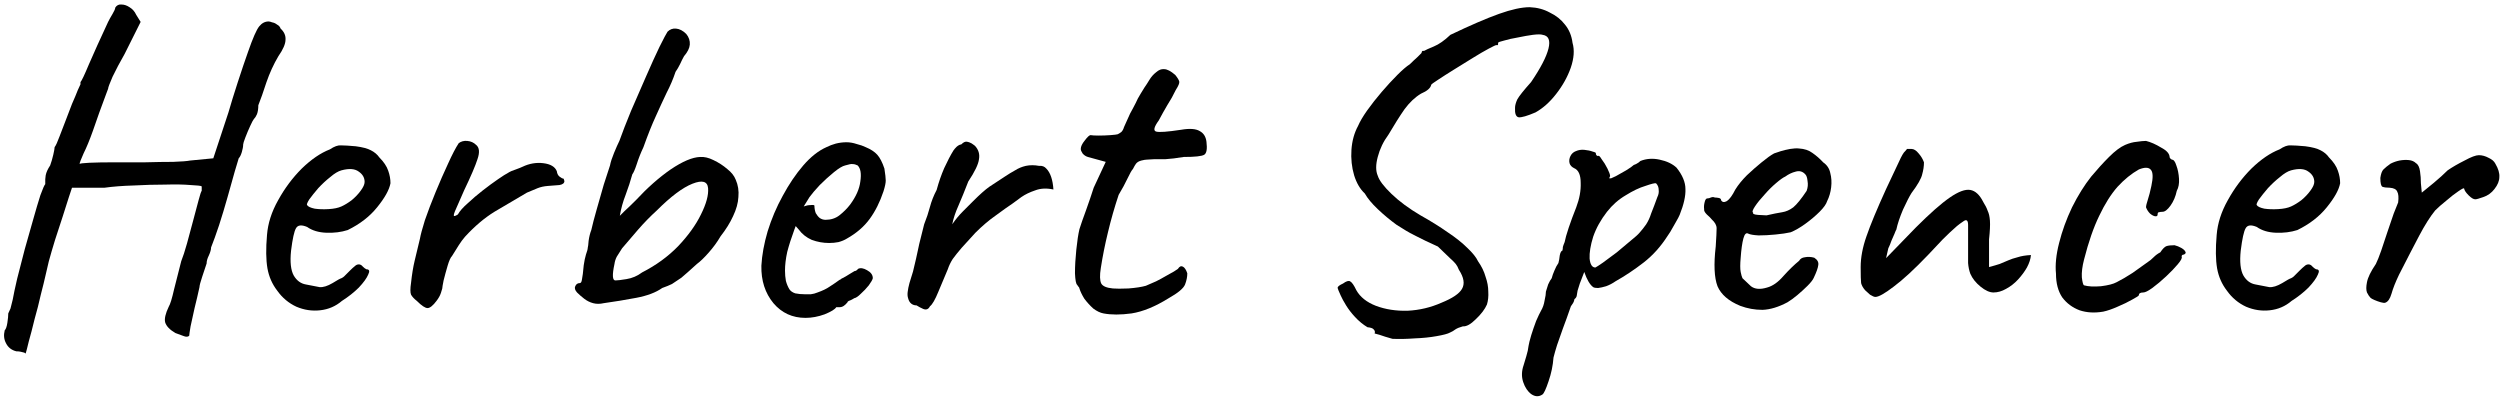 <?xml version="1.0" encoding="UTF-8"?> <svg xmlns="http://www.w3.org/2000/svg" width="387" height="62" viewBox="0 0 387 62" fill="none"> <path d="M3.97 54.727C3.97 54.727 3.901 54.681 3.763 54.589C3.625 54.543 3.441 54.497 3.211 54.451C3.027 54.405 2.797 54.382 2.521 54.382C1.785 54.198 1.256 53.784 0.934 53.14C0.612 52.542 0.543 51.875 0.727 51.139C0.911 50.955 1.049 50.564 1.141 49.966C1.233 49.368 1.279 48.885 1.279 48.517C1.463 48.149 1.578 47.896 1.624 47.758C1.67 47.574 1.785 47.114 1.969 46.378C2.107 45.596 2.337 44.515 2.659 43.135C3.027 41.709 3.418 40.191 3.832 38.581C4.292 36.971 4.729 35.43 5.143 33.958C5.557 32.486 5.925 31.244 6.247 30.232C6.615 29.22 6.868 28.645 7.006 28.507C7.006 28.507 7.006 28.438 7.006 28.3C7.006 28.116 7.006 27.932 7.006 27.748C7.006 27.748 7.029 27.541 7.075 27.127C7.167 26.667 7.397 26.161 7.765 25.609C7.949 25.103 8.11 24.551 8.248 23.953C8.386 23.355 8.455 22.964 8.455 22.78C8.639 22.55 8.892 21.998 9.214 21.124C9.582 20.204 9.927 19.307 10.249 18.433C10.525 17.697 10.824 16.915 11.146 16.087C11.514 15.259 11.813 14.546 12.043 13.948C12.319 13.35 12.457 13.051 12.457 13.051C12.457 12.867 12.457 12.775 12.457 12.775C12.457 12.729 12.457 12.706 12.457 12.706C12.641 12.522 13.078 11.602 13.768 9.946C14.504 8.244 15.493 6.059 16.735 3.391C16.919 3.023 17.149 2.609 17.425 2.149C17.701 1.689 17.839 1.367 17.839 1.183C18.069 0.815 18.391 0.654 18.805 0.7C19.219 0.7 19.633 0.838 20.047 1.114C20.507 1.39 20.852 1.781 21.082 2.287L21.772 3.391L19.288 8.359C18.552 9.647 17.931 10.82 17.425 11.878C16.965 12.936 16.735 13.557 16.735 13.741C16.735 13.741 16.597 14.109 16.321 14.845C16.045 15.581 15.723 16.455 15.355 17.467C14.987 18.479 14.665 19.399 14.389 20.227C13.883 21.653 13.4 22.826 12.94 23.746C12.526 24.666 12.319 25.218 12.319 25.402C12.319 25.31 12.825 25.241 13.837 25.195C14.849 25.149 16.137 25.126 17.701 25.126C19.265 25.126 20.852 25.126 22.462 25.126C24.118 25.08 25.567 25.057 26.809 25.057C28.097 25.011 28.971 24.942 29.431 24.85L33.019 24.505L35.365 17.398C35.733 16.11 36.216 14.546 36.814 12.706C37.412 10.866 37.941 9.302 38.401 8.014C39.137 5.898 39.712 4.587 40.126 4.081C40.54 3.575 41.023 3.322 41.575 3.322C41.713 3.322 41.897 3.368 42.127 3.46C42.403 3.506 42.656 3.621 42.886 3.805C43.162 3.943 43.346 4.15 43.438 4.426C43.99 4.932 44.243 5.507 44.197 6.151C44.197 6.795 43.829 7.646 43.093 8.704C42.357 9.946 41.736 11.303 41.23 12.775C40.77 14.201 40.356 15.374 39.988 16.294C39.988 16.846 39.919 17.306 39.781 17.674C39.643 17.996 39.482 18.249 39.298 18.433C39.206 18.525 39.022 18.87 38.746 19.468C38.47 20.066 38.217 20.664 37.987 21.262C37.757 21.86 37.642 22.228 37.642 22.366C37.642 22.688 37.573 23.079 37.435 23.539C37.297 23.999 37.136 24.321 36.952 24.505C36.86 24.781 36.653 25.471 36.331 26.575C36.009 27.679 35.641 28.99 35.227 30.508C34.813 31.98 34.376 33.429 33.916 34.855C33.456 36.235 33.042 37.385 32.674 38.305C32.674 38.627 32.559 39.041 32.329 39.547C32.099 40.007 31.984 40.421 31.984 40.789C31.8 41.341 31.57 42.031 31.294 42.859C31.018 43.687 30.88 44.216 30.88 44.446C30.65 45.504 30.397 46.585 30.121 47.689C29.891 48.793 29.684 49.736 29.5 50.518C29.362 51.346 29.293 51.829 29.293 51.967C29.109 52.151 28.833 52.174 28.465 52.036C28.097 51.898 27.66 51.737 27.154 51.553C26.28 51.047 25.751 50.495 25.567 49.897C25.429 49.345 25.613 48.54 26.119 47.482C26.349 47.114 26.625 46.217 26.947 44.791C27.315 43.319 27.683 41.87 28.051 40.444C28.327 39.754 28.626 38.834 28.948 37.684C29.27 36.488 29.592 35.292 29.914 34.096C30.236 32.854 30.512 31.819 30.742 30.991C30.972 30.117 31.133 29.634 31.225 29.542C31.225 29.358 31.225 29.197 31.225 29.059C31.225 28.921 31.225 28.852 31.225 28.852C31.133 28.76 30.558 28.691 29.5 28.645C28.442 28.553 27.131 28.53 25.567 28.576C24.003 28.576 22.37 28.622 20.668 28.714C19.012 28.76 17.517 28.875 16.183 29.059C15.677 29.059 15.102 29.059 14.458 29.059C13.814 29.059 13.308 29.059 12.94 29.059C12.434 29.059 11.997 29.059 11.629 29.059C11.307 29.059 11.146 29.059 11.146 29.059C11.1 29.197 10.939 29.68 10.663 30.508C10.387 31.336 10.065 32.348 9.697 33.544C9.329 34.694 8.938 35.89 8.524 37.132C8.156 38.328 7.834 39.432 7.558 40.444C7.328 41.41 7.167 42.1 7.075 42.514C6.891 43.342 6.638 44.377 6.316 45.619C6.04 46.861 5.718 48.126 5.35 49.414C5.028 50.748 4.729 51.898 4.453 52.864C4.223 53.83 4.062 54.451 3.97 54.727Z" fill="black"></path> <path d="M52.924 46.585C51.958 47.413 50.831 47.896 49.543 48.034C48.301 48.172 47.082 47.988 45.886 47.482C44.69 46.93 43.701 46.102 42.919 44.998C42.137 43.986 41.631 42.836 41.401 41.548C41.171 40.214 41.148 38.489 41.332 36.373C41.47 34.579 42.045 32.785 43.057 30.991C44.069 29.151 45.288 27.518 46.714 26.092C48.186 24.666 49.635 23.677 51.061 23.125C51.751 22.665 52.326 22.458 52.786 22.504C53.292 22.504 54.051 22.55 55.063 22.642C56.121 22.78 56.903 22.987 57.409 23.263C57.961 23.539 58.398 23.907 58.72 24.367C59.41 25.057 59.87 25.747 60.1 26.437C60.33 27.081 60.445 27.725 60.445 28.369C60.261 29.381 59.571 30.623 58.375 32.095C57.225 33.521 55.707 34.694 53.821 35.614C52.809 35.936 51.705 36.074 50.509 36.028C49.313 35.982 48.324 35.683 47.542 35.131C46.668 34.763 46.093 34.832 45.817 35.338C45.541 35.798 45.288 36.948 45.058 38.788C44.874 40.536 45.012 41.824 45.472 42.652C45.932 43.434 46.553 43.894 47.335 44.032C48.255 44.216 48.968 44.354 49.474 44.446C50.026 44.492 50.693 44.285 51.475 43.825C52.211 43.365 52.671 43.112 52.855 43.066C53.039 42.974 53.177 42.882 53.269 42.79C53.407 42.652 53.706 42.353 54.166 41.893C54.488 41.571 54.741 41.341 54.925 41.203C55.109 41.019 55.316 40.927 55.546 40.927C55.776 40.927 55.983 41.042 56.167 41.272C56.351 41.456 56.535 41.594 56.719 41.686C57.179 41.686 57.271 41.962 56.995 42.514C56.765 43.066 56.282 43.733 55.546 44.515C54.81 45.251 53.936 45.941 52.924 46.585ZM52.855 31.957C53.361 31.727 53.89 31.405 54.442 30.991C54.994 30.531 55.454 30.048 55.822 29.542C56.236 28.99 56.443 28.53 56.443 28.162C56.443 27.518 56.144 26.989 55.546 26.575C54.948 26.115 54.051 26.046 52.855 26.368C52.349 26.506 51.774 26.851 51.13 27.403C50.486 27.909 49.865 28.484 49.267 29.128C48.715 29.772 48.255 30.347 47.887 30.853C47.565 31.359 47.45 31.658 47.542 31.75C47.68 31.98 48.071 32.164 48.715 32.302C49.359 32.394 50.072 32.417 50.854 32.371C51.682 32.325 52.349 32.187 52.855 31.957Z" fill="black"></path> <path d="M64.53 46.585C64.116 46.263 63.817 45.941 63.633 45.619C63.495 45.297 63.495 44.676 63.633 43.756C63.771 42.468 63.955 41.341 64.185 40.375C64.415 39.363 64.691 38.213 65.013 36.925C65.105 36.373 65.358 35.43 65.772 34.096C66.232 32.762 66.784 31.313 67.428 29.749C68.072 28.185 68.716 26.713 69.36 25.333C70.004 23.907 70.556 22.849 71.016 22.159C71.384 21.883 71.821 21.768 72.327 21.814C72.879 21.86 73.339 22.067 73.707 22.435C74.213 22.849 74.282 23.585 73.914 24.643C73.592 25.655 72.902 27.265 71.844 29.473C71.292 30.715 70.878 31.658 70.602 32.302C70.326 32.9 70.211 33.268 70.257 33.406C70.303 33.498 70.51 33.429 70.878 33.199C71.154 32.693 71.66 32.118 72.396 31.474C73.132 30.784 73.914 30.117 74.742 29.473C75.57 28.829 76.352 28.254 77.088 27.748C77.824 27.242 78.33 26.92 78.606 26.782C78.974 26.552 79.388 26.368 79.848 26.23C80.354 26.046 80.699 25.908 80.883 25.816C81.941 25.31 83.022 25.126 84.126 25.264C85.23 25.402 85.92 25.816 86.196 26.506C86.242 26.874 86.38 27.15 86.61 27.334C86.886 27.518 87.024 27.61 87.024 27.61C87.208 27.61 87.3 27.679 87.3 27.817C87.346 27.955 87.369 28.024 87.369 28.024C87.369 28.346 87.116 28.553 86.61 28.645C86.15 28.691 85.552 28.737 84.816 28.783C84.218 28.829 83.689 28.944 83.229 29.128C82.769 29.312 82.217 29.542 81.573 29.818C79.825 30.83 78.146 31.819 76.536 32.785C74.972 33.751 73.454 35.039 71.982 36.649C71.66 37.017 71.338 37.454 71.016 37.96C70.694 38.466 70.349 39.018 69.981 39.616C69.751 39.846 69.521 40.352 69.291 41.134C69.061 41.916 68.854 42.675 68.67 43.411C68.532 44.101 68.463 44.515 68.463 44.653C68.463 44.653 68.394 44.883 68.256 45.343C68.118 45.757 67.888 46.171 67.566 46.585C67.014 47.321 66.554 47.689 66.186 47.689C65.818 47.689 65.266 47.321 64.53 46.585Z" fill="black"></path> <path d="M93.465 46.93C92.867 47.068 92.315 47.068 91.809 46.93C91.303 46.792 90.843 46.562 90.429 46.24C90.015 45.918 89.647 45.596 89.325 45.274C89.003 44.906 88.911 44.584 89.049 44.308C89.187 43.986 89.417 43.825 89.739 43.825C89.923 43.825 90.038 43.641 90.084 43.273C90.176 42.859 90.268 42.123 90.36 41.065C90.452 40.421 90.567 39.869 90.705 39.409C90.889 38.903 90.981 38.558 90.981 38.374C91.027 38.236 91.073 37.868 91.119 37.27C91.211 36.626 91.349 36.074 91.533 35.614C91.717 34.786 91.993 33.728 92.361 32.44C92.729 31.106 93.097 29.818 93.465 28.576C93.879 27.288 94.201 26.299 94.431 25.609C94.523 25.103 94.73 24.459 95.052 23.677C95.374 22.895 95.65 22.274 95.88 21.814C96.34 20.526 96.938 18.985 97.674 17.191C98.456 15.397 99.238 13.603 100.02 11.809C100.802 10.015 101.492 8.497 102.09 7.255C102.734 5.967 103.148 5.185 103.332 4.909C103.7 4.541 104.137 4.38 104.643 4.426C105.195 4.472 105.724 4.748 106.23 5.254C106.644 5.76 106.828 6.312 106.782 6.91C106.736 7.462 106.437 8.06 105.885 8.704C105.701 9.026 105.494 9.44 105.264 9.946C105.034 10.406 104.804 10.797 104.574 11.119C104.206 12.223 103.746 13.304 103.194 14.362C102.688 15.42 102.136 16.616 101.538 17.95C100.94 19.238 100.296 20.848 99.606 22.78C99.192 23.654 98.847 24.528 98.571 25.402C98.295 26.23 98.065 26.759 97.881 26.989C97.605 28.001 97.26 29.059 96.846 30.163C96.432 31.221 96.133 32.302 95.949 33.406C95.949 33.406 96.179 33.176 96.639 32.716C97.145 32.256 97.743 31.681 98.433 30.991C100.227 29.059 102.021 27.472 103.815 26.23C105.655 24.988 107.173 24.344 108.369 24.298C109.013 24.252 109.703 24.413 110.439 24.781C111.221 25.149 111.934 25.609 112.578 26.161C113.222 26.667 113.659 27.219 113.889 27.817C114.257 28.645 114.395 29.542 114.303 30.508C114.257 31.428 113.981 32.417 113.475 33.475C113.015 34.487 112.371 35.522 111.543 36.58C111.037 37.454 110.416 38.305 109.68 39.133C108.99 39.915 108.392 40.49 107.886 40.858C107.426 41.272 106.966 41.686 106.506 42.1C106.092 42.468 105.747 42.767 105.471 42.997C104.873 43.411 104.39 43.733 104.022 43.963C103.654 44.147 103.148 44.354 102.504 44.584C101.538 45.274 100.204 45.78 98.502 46.102C96.8 46.424 95.121 46.7 93.465 46.93ZM95.259 43.411C95.581 43.411 96.156 43.342 96.984 43.204C97.858 43.066 98.663 42.721 99.399 42.169C101.561 41.065 103.424 39.708 104.988 38.098C106.552 36.442 107.725 34.809 108.507 33.199C109.335 31.543 109.703 30.186 109.611 29.128C109.519 28.07 108.714 27.84 107.196 28.438C105.678 29.036 103.838 30.416 101.676 32.578C100.664 33.498 99.698 34.487 98.778 35.545C97.904 36.557 97.076 37.523 96.294 38.443C95.972 38.949 95.696 39.386 95.466 39.754C95.282 40.122 95.167 40.49 95.121 40.858C94.753 42.56 94.799 43.411 95.259 43.411Z" fill="black"></path> <path d="M124.692 49.207C122.668 49.207 121.012 48.448 119.724 46.93C118.436 45.366 117.815 43.434 117.861 41.134C117.953 39.478 118.275 37.707 118.827 35.821C119.425 33.889 120.207 32.049 121.173 30.301C122.139 28.507 123.197 26.943 124.347 25.609C125.497 24.275 126.693 23.332 127.935 22.78C128.395 22.55 128.878 22.366 129.384 22.228C129.936 22.09 130.488 22.021 131.04 22.021C131.546 22.021 132.075 22.113 132.627 22.297C133.179 22.435 133.639 22.596 134.007 22.78C134.789 23.102 135.387 23.493 135.801 23.953C136.215 24.413 136.583 25.126 136.905 26.092C137.043 26.966 137.112 27.587 137.112 27.955C137.112 28.323 136.997 28.875 136.767 29.611C136.215 31.267 135.502 32.693 134.628 33.889C133.754 35.085 132.581 36.097 131.109 36.925C130.741 37.155 130.304 37.339 129.798 37.477C129.338 37.569 128.855 37.615 128.349 37.615C127.429 37.615 126.532 37.454 125.658 37.132C124.83 36.764 124.163 36.235 123.657 35.545L123.174 34.993L122.967 35.545C122.507 36.787 122.139 37.937 121.863 38.995C121.633 40.053 121.518 41.019 121.518 41.893C121.518 42.445 121.564 42.974 121.656 43.48C121.794 43.986 121.978 44.423 122.208 44.791C122.392 45.067 122.691 45.274 123.105 45.412C123.565 45.504 124.048 45.55 124.554 45.55C124.876 45.55 125.198 45.55 125.52 45.55C125.888 45.504 126.233 45.412 126.555 45.274C127.337 44.998 127.958 44.699 128.418 44.377C128.924 44.055 129.43 43.71 129.936 43.342L130.212 43.204H130.143C130.695 42.928 131.178 42.652 131.592 42.376C132.052 42.1 132.282 41.962 132.282 41.962C132.466 41.962 132.65 41.847 132.834 41.617C133.202 41.433 133.662 41.502 134.214 41.824C134.812 42.146 135.111 42.56 135.111 43.066C135.065 43.296 134.858 43.664 134.49 44.17C134.122 44.63 133.708 45.067 133.248 45.481C132.834 45.895 132.489 46.125 132.213 46.171C132.167 46.217 132.006 46.309 131.73 46.447C131.454 46.539 131.27 46.631 131.178 46.723H131.247C130.833 47.275 130.419 47.551 130.005 47.551H129.453C129.269 47.873 128.671 48.241 127.659 48.655C126.647 49.023 125.658 49.207 124.692 49.207ZM127.797 34.027C128.625 34.027 129.338 33.797 129.936 33.337C130.58 32.831 131.132 32.279 131.592 31.681C132.512 30.439 133.041 29.243 133.179 28.093C133.363 26.897 133.225 26.069 132.765 25.609C132.489 25.471 132.236 25.402 132.006 25.402C131.822 25.356 131.431 25.425 130.833 25.609C130.419 25.701 129.844 26.046 129.108 26.644C128.372 27.242 127.636 27.909 126.9 28.645C126.21 29.381 125.681 30.002 125.313 30.508L124.416 31.957C124.784 31.819 125.129 31.75 125.451 31.75C125.819 31.704 126.026 31.727 126.072 31.819C126.072 32.233 126.141 32.624 126.279 32.992C126.463 33.314 126.67 33.567 126.9 33.751C127.176 33.935 127.475 34.027 127.797 34.027Z" fill="black"></path> <path d="M143.957 47.413C143.727 47.873 143.382 48.011 142.922 47.827C142.508 47.643 142.163 47.459 141.887 47.275C141.565 47.275 141.289 47.183 141.059 46.999C140.829 46.815 140.668 46.539 140.576 46.171C140.484 45.895 140.461 45.573 140.507 45.205C140.553 44.791 140.645 44.331 140.783 43.825C140.967 43.273 141.151 42.675 141.335 42.031C141.703 40.513 141.956 39.409 142.094 38.719C142.232 38.029 142.37 37.431 142.508 36.925C142.646 36.419 142.83 35.683 143.06 34.717C143.428 33.797 143.727 32.9 143.957 32.026C144.187 31.152 144.532 30.278 144.992 29.404C145.314 28.208 145.705 27.081 146.165 26.023C146.671 24.919 147.154 23.999 147.614 23.263C147.706 23.125 147.867 22.941 148.097 22.711C148.373 22.481 148.603 22.366 148.787 22.366C149.155 21.998 149.477 21.86 149.753 21.952C150.075 21.998 150.466 22.205 150.926 22.573C151.478 23.171 151.685 23.861 151.547 24.643C151.455 25.425 150.903 26.575 149.891 28.093C149.339 29.519 148.833 30.761 148.373 31.819C147.913 32.831 147.591 33.797 147.407 34.717C147.913 33.981 148.465 33.314 149.063 32.716C149.707 32.072 150.236 31.543 150.65 31.129C151.662 30.117 152.49 29.381 153.134 28.921C153.824 28.461 154.629 27.932 155.549 27.334C156.101 26.966 156.63 26.644 157.136 26.368C157.642 26.046 158.194 25.816 158.792 25.678C159.436 25.54 160.126 25.54 160.862 25.678C161.322 25.632 161.69 25.77 161.966 26.092C162.288 26.414 162.541 26.851 162.725 27.403C162.909 27.955 163.024 28.599 163.07 29.335C162.012 29.105 161.069 29.151 160.241 29.473C159.413 29.749 158.7 30.094 158.102 30.508C157.55 30.922 157.113 31.244 156.791 31.474C156.101 31.934 155.227 32.555 154.169 33.337C153.111 34.073 152.053 34.97 150.995 36.028C150.167 36.948 149.454 37.73 148.856 38.374C148.304 39.018 147.844 39.593 147.476 40.099C147.154 40.605 146.901 41.134 146.717 41.686C146.257 42.744 145.774 43.894 145.268 45.136C144.762 46.378 144.325 47.137 143.957 47.413Z" fill="black"></path> <path d="M170.822 48.517C170.316 48.425 169.787 48.172 169.235 47.758C168.729 47.298 168.269 46.792 167.855 46.24C167.487 45.642 167.234 45.113 167.096 44.653C167.096 44.561 167.027 44.446 166.889 44.308C166.797 44.17 166.751 44.101 166.751 44.101C166.567 43.963 166.452 43.365 166.406 42.307C166.406 41.203 166.475 39.984 166.613 38.65C166.751 37.316 166.912 36.258 167.096 35.476C167.326 34.74 167.671 33.751 168.131 32.509C168.591 31.221 168.982 30.071 169.304 29.059L171.167 25.057L168.407 24.298C168.085 24.206 167.809 24.022 167.579 23.746C167.395 23.47 167.303 23.24 167.303 23.056C167.303 22.688 167.51 22.251 167.924 21.745C168.338 21.193 168.637 20.917 168.821 20.917C169.051 20.963 169.465 20.986 170.063 20.986C170.707 20.986 171.328 20.963 171.926 20.917C172.524 20.871 172.892 20.825 173.03 20.779C173.214 20.687 173.398 20.572 173.582 20.434C173.766 20.25 173.904 19.997 173.996 19.675C174.226 19.169 174.433 18.709 174.617 18.295C174.801 17.835 175.054 17.329 175.376 16.777C175.698 16.179 175.951 15.673 176.135 15.259C176.365 14.845 176.71 14.27 177.17 13.534C177.4 13.212 177.653 12.821 177.929 12.361C178.205 11.901 178.55 11.51 178.964 11.188C179.378 10.82 179.792 10.659 180.206 10.705C180.666 10.705 181.241 11.004 181.931 11.602C182.299 12.062 182.506 12.407 182.552 12.637C182.598 12.867 182.414 13.304 182 13.948C181.632 14.73 181.195 15.512 180.689 16.294C180.229 17.076 179.792 17.858 179.378 18.64C178.642 19.652 178.504 20.227 178.964 20.365C179.424 20.503 180.712 20.411 182.828 20.089C184.162 19.859 185.128 19.928 185.726 20.296C186.324 20.618 186.669 21.17 186.761 21.952C186.899 23.056 186.784 23.723 186.416 23.953C186.048 24.183 184.99 24.298 183.242 24.298C182.138 24.482 181.195 24.597 180.413 24.643C179.631 24.643 179.056 24.643 178.688 24.643C178.09 24.689 177.699 24.712 177.515 24.712C177.331 24.712 177.055 24.758 176.687 24.85C176.319 24.942 176.043 25.103 175.859 25.333C175.721 25.517 175.56 25.793 175.376 26.161C175.192 26.345 174.916 26.828 174.548 27.61C174.18 28.392 173.72 29.243 173.168 30.163C172.524 32.095 171.972 34.027 171.512 35.959C171.052 37.845 170.684 39.685 170.408 41.479C170.224 42.629 170.247 43.434 170.477 43.894C170.707 44.308 171.305 44.561 172.271 44.653C172.777 44.699 173.582 44.699 174.686 44.653C175.836 44.561 176.733 44.423 177.377 44.239C177.883 44.009 178.412 43.779 178.964 43.549C179.516 43.273 180.022 42.997 180.482 42.721C180.896 42.491 181.31 42.261 181.724 42.031C182.138 41.755 182.345 41.617 182.345 41.617C182.575 41.249 182.828 41.134 183.104 41.272C183.38 41.41 183.61 41.755 183.794 42.307C183.794 42.859 183.679 43.434 183.449 44.032C183.219 44.63 182.368 45.343 180.896 46.171C178.826 47.459 176.917 48.241 175.169 48.517C173.467 48.747 172.018 48.747 170.822 48.517Z" fill="black"></path> <path d="M215.551 52.45C214.723 52.22 214.056 52.013 213.55 51.829C213.044 51.691 212.791 51.622 212.791 51.622C212.883 51.392 212.837 51.185 212.653 51.001C212.515 50.817 212.193 50.702 211.687 50.656C210.997 50.242 210.353 49.713 209.755 49.069C209.203 48.471 208.743 47.873 208.375 47.275C208.007 46.677 207.731 46.171 207.547 45.757C207.225 45.067 207.064 44.653 207.064 44.515C207.11 44.331 207.386 44.124 207.892 43.894C208.398 43.526 208.766 43.411 208.996 43.549C209.272 43.687 209.594 44.147 209.962 44.929C210.56 45.987 211.572 46.792 212.998 47.344C214.47 47.896 216.103 48.149 217.897 48.103C219.737 48.011 221.485 47.597 223.141 46.861C224.843 46.171 225.901 45.458 226.315 44.722C226.775 43.94 226.614 42.951 225.832 41.755C225.694 41.387 225.533 41.088 225.349 40.858C225.165 40.628 224.866 40.329 224.452 39.961C224.084 39.593 223.463 38.995 222.589 38.167C221.899 37.845 221.255 37.546 220.657 37.27C220.105 36.994 219.507 36.695 218.863 36.373C218.127 36.005 217.23 35.476 216.172 34.786C215.16 34.05 214.194 33.245 213.274 32.371C212.354 31.497 211.687 30.692 211.273 29.956C210.537 29.266 209.985 28.323 209.617 27.127C209.249 25.885 209.111 24.574 209.203 23.194C209.295 21.814 209.64 20.572 210.238 19.468C210.514 18.824 210.974 18.042 211.618 17.122C212.308 16.156 213.067 15.19 213.895 14.224C214.723 13.258 215.528 12.384 216.31 11.602C217.092 10.82 217.736 10.268 218.242 9.946C218.61 9.578 219.001 9.21 219.415 8.842C219.829 8.428 220.036 8.221 220.036 8.221C220.082 7.991 220.151 7.876 220.243 7.876C220.381 7.876 220.45 7.876 220.45 7.876C220.68 7.738 221.186 7.508 221.968 7.186C222.75 6.864 223.601 6.266 224.521 5.392C227.603 3.92 230.11 2.839 232.042 2.149C233.974 1.459 235.561 1.114 236.803 1.114C237.953 1.16 238.988 1.436 239.908 1.942C240.874 2.402 241.656 3.023 242.254 3.805C242.898 4.587 243.289 5.53 243.427 6.634C243.749 7.738 243.657 9.026 243.151 10.498C242.645 11.924 241.886 13.281 240.874 14.569C239.908 15.811 238.85 16.754 237.7 17.398C236.412 17.95 235.538 18.203 235.078 18.157C234.664 18.065 234.48 17.582 234.526 16.708C234.526 16.34 234.641 15.903 234.871 15.397C235.147 14.891 235.86 13.994 237.01 12.706C238.482 10.544 239.379 8.819 239.701 7.531C240.023 6.243 239.724 5.53 238.804 5.392C238.528 5.3 238.022 5.3 237.286 5.392C236.596 5.484 235.814 5.622 234.94 5.806C234.112 5.944 233.399 6.105 232.801 6.289C232.203 6.427 231.904 6.542 231.904 6.634C231.904 6.634 231.904 6.703 231.904 6.841C231.904 6.979 231.812 7.025 231.628 6.979C231.536 6.979 231.145 7.163 230.455 7.531C229.765 7.899 228.937 8.382 227.971 8.98C227.005 9.578 226.039 10.176 225.073 10.774C224.107 11.372 223.279 11.901 222.589 12.361C221.945 12.775 221.6 13.028 221.554 13.12C221.462 13.626 220.933 14.086 219.967 14.5C219.047 15.052 218.196 15.857 217.414 16.915C216.678 17.973 215.85 19.284 214.93 20.848C214.148 21.906 213.596 23.056 213.274 24.298C212.952 25.494 212.952 26.46 213.274 27.196C213.504 27.932 214.217 28.875 215.413 30.025C216.609 31.175 218.104 32.279 219.898 33.337C221.462 34.211 222.865 35.085 224.107 35.959C225.349 36.787 226.361 37.592 227.143 38.374C227.971 39.156 228.523 39.846 228.799 40.444C229.351 41.226 229.742 42.031 229.972 42.859C230.248 43.641 230.386 44.4 230.386 45.136C230.432 45.872 230.363 46.539 230.179 47.137C229.857 47.873 229.282 48.632 228.454 49.414C227.672 50.196 227.005 50.564 226.453 50.518C225.947 50.656 225.556 50.817 225.28 51.001C225.05 51.185 224.774 51.346 224.452 51.484C224.13 51.668 223.44 51.852 222.382 52.036C221.37 52.22 220.243 52.335 219.001 52.381C217.759 52.473 216.609 52.496 215.551 52.45Z" fill="black"></path> <path d="M238.757 61.075C238.205 61.443 237.63 61.42 237.032 61.006C236.48 60.592 236.066 59.971 235.79 59.143C235.514 58.315 235.537 57.441 235.859 56.521C235.951 56.245 236.089 55.785 236.273 55.141C236.457 54.543 236.572 54.014 236.618 53.554C236.664 53.232 236.802 52.68 237.032 51.898C237.262 51.162 237.515 50.426 237.791 49.69C238.113 48.954 238.366 48.425 238.55 48.103C238.826 47.643 239.01 47.114 239.102 46.516C239.24 45.918 239.309 45.458 239.309 45.136C239.401 44.814 239.516 44.446 239.654 44.032C239.838 43.618 240.022 43.296 240.206 43.066C240.298 42.698 240.436 42.307 240.62 41.893C240.804 41.433 241.011 41.042 241.241 40.72C241.333 40.398 241.402 40.007 241.448 39.547C241.54 39.087 241.678 38.834 241.862 38.788C241.908 38.604 241.931 38.42 241.931 38.236C241.977 38.052 242.069 37.799 242.207 37.477C242.299 36.971 242.506 36.235 242.828 35.269C243.15 34.303 243.541 33.245 244.001 32.095C244.507 30.761 244.737 29.496 244.691 28.3C244.691 27.058 244.346 26.299 243.656 26.023C243.288 25.839 243.058 25.586 242.966 25.264C242.874 24.896 242.92 24.528 243.104 24.16C243.288 23.792 243.564 23.539 243.932 23.401C244.346 23.217 244.783 23.148 245.243 23.194C245.749 23.24 246.186 23.332 246.554 23.47C246.922 23.562 247.083 23.654 247.037 23.746C247.037 23.976 247.152 24.114 247.382 24.16C247.474 24.022 247.658 24.183 247.934 24.643C248.256 25.057 248.555 25.54 248.831 26.092C249.107 26.644 249.245 27.035 249.245 27.265C249.153 27.449 249.107 27.564 249.107 27.61C249.107 27.61 249.199 27.61 249.383 27.61C249.383 27.61 249.636 27.495 250.142 27.265C250.648 26.989 251.177 26.69 251.729 26.368C252.327 26 252.718 25.724 252.902 25.54C252.902 25.54 253.017 25.494 253.247 25.402C253.523 25.264 253.753 25.103 253.937 24.919C254.857 24.551 255.846 24.482 256.904 24.712C258.008 24.942 258.882 25.356 259.526 25.954C260.446 27.104 260.906 28.208 260.906 29.266C260.952 30.324 260.653 31.658 260.009 33.268C259.917 33.498 259.71 33.889 259.388 34.441C259.112 34.947 258.836 35.43 258.56 35.89C258.284 36.304 258.146 36.511 258.146 36.511C257.088 38.167 255.846 39.547 254.42 40.651C252.994 41.755 251.545 42.721 250.073 43.549C249.613 43.871 249.13 44.124 248.624 44.308C248.164 44.446 247.75 44.538 247.382 44.584C247.014 44.584 246.761 44.538 246.623 44.446C246.117 44.078 245.657 43.296 245.243 42.1C245.013 42.698 244.783 43.296 244.553 43.894C244.369 44.446 244.254 44.814 244.208 44.998C244.162 45.32 244.116 45.596 244.07 45.826C244.024 46.01 243.909 46.171 243.725 46.309C243.725 46.309 243.702 46.401 243.656 46.585C243.61 46.769 243.449 47.045 243.173 47.413C242.713 48.747 242.299 49.897 241.931 50.863C241.563 51.875 241.264 52.726 241.034 53.416C240.804 54.152 240.62 54.796 240.482 55.348C240.39 56.59 240.137 57.809 239.723 59.005C239.309 60.247 238.987 60.937 238.757 61.075ZM246.968 41.41C247.152 41.318 247.543 41.065 248.141 40.651C248.785 40.191 249.498 39.662 250.28 39.064C251.062 38.42 251.775 37.822 252.419 37.27C253.109 36.718 253.569 36.304 253.799 36.028C254.167 35.614 254.512 35.177 254.834 34.717C255.156 34.211 255.409 33.659 255.593 33.061C255.731 32.693 255.892 32.279 256.076 31.819C256.26 31.359 256.421 30.922 256.559 30.508C256.743 30.14 256.812 29.772 256.766 29.404C256.766 28.99 256.628 28.645 256.352 28.369C256.168 28.323 255.616 28.461 254.696 28.783C253.776 29.059 252.764 29.542 251.66 30.232C250.556 30.876 249.59 31.727 248.762 32.785C247.796 34.027 247.083 35.315 246.623 36.649C246.209 37.983 246.025 39.11 246.071 40.03C246.163 40.95 246.462 41.41 246.968 41.41Z" fill="black"></path> <path d="M269.389 47.344C267.595 46.608 266.422 45.596 265.87 44.308C265.364 42.974 265.272 40.927 265.594 38.167C265.686 36.741 265.732 35.798 265.732 35.338C265.732 34.878 265.479 34.418 264.973 33.958C264.835 33.774 264.582 33.521 264.214 33.199C263.892 32.877 263.754 32.601 263.8 32.371C263.754 32.049 263.777 31.704 263.869 31.336C263.961 30.922 264.099 30.715 264.283 30.715C264.467 30.715 264.651 30.669 264.835 30.577C265.065 30.485 265.272 30.485 265.456 30.577C265.64 30.577 265.847 30.6 266.077 30.646C266.307 30.692 266.422 30.807 266.422 30.991C266.606 31.313 266.905 31.359 267.319 31.129C267.733 30.853 268.17 30.255 268.63 29.335C269.09 28.599 269.688 27.863 270.424 27.127C271.206 26.391 271.965 25.724 272.701 25.126C273.483 24.482 274.127 24.022 274.633 23.746C274.863 23.654 275.208 23.539 275.668 23.401C276.128 23.263 276.611 23.148 277.117 23.056C277.669 22.964 278.129 22.941 278.497 22.987C279.325 23.033 280.015 23.263 280.567 23.677C281.165 24.091 281.717 24.574 282.223 25.126C282.821 25.54 283.189 26.092 283.327 26.782C283.511 27.472 283.557 28.208 283.465 28.99C283.373 29.772 283.166 30.485 282.844 31.129C282.706 31.589 282.315 32.141 281.671 32.785C281.027 33.429 280.291 34.05 279.463 34.648C278.635 35.246 277.876 35.683 277.186 35.959C276.588 36.097 275.806 36.212 274.84 36.304C273.92 36.396 273.046 36.442 272.218 36.442C271.436 36.396 270.907 36.304 270.631 36.166C270.309 35.982 270.056 36.235 269.872 36.925C269.688 37.615 269.55 38.604 269.458 39.892C269.366 40.904 269.366 41.64 269.458 42.1C269.55 42.56 269.642 42.882 269.734 43.066C270.056 43.388 270.493 43.802 271.045 44.308C271.643 44.768 272.471 44.837 273.529 44.515C274.403 44.285 275.254 43.687 276.082 42.721C276.956 41.755 277.761 40.973 278.497 40.375C278.681 40.053 278.98 39.869 279.394 39.823C279.854 39.731 280.337 39.754 280.843 39.892C281.349 40.214 281.556 40.605 281.464 41.065C281.418 41.479 281.188 42.123 280.774 42.997C280.636 43.319 280.314 43.733 279.808 44.239C279.348 44.699 278.819 45.182 278.221 45.688C277.669 46.148 277.163 46.516 276.703 46.792C275.323 47.528 274.035 47.919 272.839 47.965C271.643 47.965 270.493 47.758 269.389 47.344ZM273.46 33.337C274.472 33.107 275.277 32.946 275.875 32.854C276.473 32.762 277.048 32.509 277.6 32.095C278.152 31.635 278.842 30.784 279.67 29.542C279.854 29.036 279.9 28.53 279.808 28.024C279.762 27.518 279.647 27.173 279.463 26.989C279.049 26.529 278.543 26.391 277.945 26.575C277.393 26.713 276.864 26.966 276.358 27.334C276.036 27.472 275.553 27.817 274.909 28.369C274.311 28.875 273.713 29.473 273.115 30.163C272.517 30.807 272.034 31.405 271.666 31.957C271.298 32.509 271.206 32.831 271.39 32.923C271.298 33.107 271.551 33.222 272.149 33.268C272.793 33.314 273.23 33.337 273.46 33.337Z" fill="black"></path> <path d="M290.309 45.964C290.125 45.964 289.849 45.849 289.481 45.619C289.159 45.343 288.906 45.113 288.722 44.929C288.4 44.561 288.193 44.193 288.101 43.825C288.055 43.457 288.032 42.629 288.032 41.341C288.032 39.869 288.331 38.282 288.929 36.58C289.527 34.832 290.539 32.394 291.965 29.266L294.242 24.436C294.426 24.068 294.587 23.792 294.725 23.608C294.909 23.424 295.07 23.24 295.208 23.056C295.392 23.056 295.553 23.056 295.691 23.056C295.829 23.056 295.898 23.056 295.898 23.056C296.266 23.056 296.634 23.286 297.002 23.746C297.37 24.16 297.646 24.62 297.83 25.126C297.83 25.724 297.738 26.345 297.554 26.989C297.416 27.633 296.864 28.599 295.898 29.887C295.576 30.393 295.139 31.244 294.587 32.44C294.081 33.636 293.736 34.671 293.552 35.545C293.506 35.591 293.414 35.798 293.276 36.166C293.138 36.488 292.977 36.856 292.793 37.27C292.655 37.684 292.494 38.075 292.31 38.443L291.965 39.961L296.588 35.2C298.75 33.038 300.498 31.497 301.832 30.577C303.166 29.657 304.224 29.266 305.006 29.404C305.788 29.542 306.455 30.163 307.007 31.267C307.329 31.773 307.559 32.233 307.697 32.647C307.881 33.015 307.996 33.521 308.042 34.165C308.088 34.809 308.042 35.775 307.904 37.063V41.341C308.594 41.157 309.146 40.996 309.56 40.858C309.974 40.674 310.411 40.49 310.871 40.306C311.285 40.122 311.768 39.961 312.32 39.823C312.872 39.639 313.562 39.524 314.39 39.478C314.344 40.076 314.137 40.72 313.769 41.41C313.401 42.054 312.941 42.675 312.389 43.273C311.837 43.871 311.216 44.354 310.526 44.722C309.882 45.09 309.238 45.274 308.594 45.274C307.996 45.274 307.329 44.975 306.593 44.377C305.857 43.779 305.328 43.112 305.006 42.376C304.822 41.87 304.707 41.318 304.661 40.72C304.661 40.122 304.661 39.018 304.661 37.408V34.855C304.661 34.119 304.431 33.912 303.971 34.234C303.557 34.51 303.212 34.763 302.936 34.993C302.246 35.591 301.51 36.281 300.728 37.063C299.992 37.845 299.233 38.65 298.451 39.478C296.335 41.686 294.564 43.319 293.138 44.377C291.758 45.435 290.815 45.964 290.309 45.964Z" fill="black"></path> <path d="M325.581 48.241C324.247 48.471 323.028 48.402 321.924 48.034C320.82 47.62 319.923 46.953 319.233 46.033C318.589 45.067 318.267 43.848 318.267 42.376C318.129 40.996 318.29 39.409 318.75 37.615C319.21 35.775 319.877 33.935 320.751 32.095C321.671 30.255 322.66 28.668 323.718 27.334C324.638 26.23 325.558 25.218 326.478 24.298C327.398 23.378 328.226 22.757 328.962 22.435C329.606 22.159 330.204 21.998 330.756 21.952C331.354 21.86 331.837 21.814 332.205 21.814C332.941 21.998 333.723 22.343 334.551 22.849C335.425 23.309 335.862 23.815 335.862 24.367C335.862 24.367 335.908 24.436 336 24.574C336.138 24.666 336.207 24.712 336.207 24.712C336.483 24.712 336.713 25.011 336.897 25.609C337.127 26.207 337.265 26.897 337.311 27.679C337.357 28.415 337.242 29.036 336.966 29.542C336.782 30.416 336.46 31.175 336 31.819C335.54 32.463 335.126 32.785 334.758 32.785C334.574 32.785 334.39 32.808 334.206 32.854C334.068 32.854 333.999 32.969 333.999 33.199C333.999 33.429 333.861 33.521 333.585 33.475C333.355 33.429 333.102 33.291 332.826 33.061C332.55 32.785 332.343 32.463 332.205 32.095C332.205 31.865 332.297 31.474 332.481 30.922C332.665 30.37 332.849 29.657 333.033 28.783C333.309 27.495 333.286 26.667 332.964 26.299C332.642 25.885 332.021 25.862 331.101 26.23C329.951 26.874 328.847 27.771 327.789 28.921C326.777 30.071 325.834 31.566 324.96 33.406C324.086 35.2 323.304 37.454 322.614 40.168C322.338 41.226 322.223 42.146 322.269 42.928C322.361 43.71 322.476 44.124 322.614 44.17C323.258 44.354 324.132 44.4 325.236 44.308C326.34 44.17 327.145 43.963 327.651 43.687C328.387 43.319 329.215 42.836 330.135 42.238C331.055 41.594 331.86 41.019 332.55 40.513C332.78 40.375 333.056 40.145 333.378 39.823C333.7 39.501 334.045 39.248 334.413 39.064C334.781 38.512 335.103 38.19 335.379 38.098C335.655 38.006 336.069 37.96 336.621 37.96C336.989 38.052 337.334 38.19 337.656 38.374C337.978 38.558 338.185 38.742 338.277 38.926C338.415 39.11 338.346 39.271 338.07 39.409C337.886 39.409 337.771 39.478 337.725 39.616C337.725 39.708 337.725 39.754 337.725 39.754C337.817 39.938 337.61 40.329 337.104 40.927C336.644 41.479 336.046 42.1 335.31 42.79C334.574 43.48 333.861 44.078 333.171 44.584C332.527 45.044 332.067 45.274 331.791 45.274C331.331 45.274 331.101 45.412 331.101 45.688C331.101 45.78 330.756 46.01 330.066 46.378C329.422 46.746 328.663 47.114 327.789 47.482C326.961 47.85 326.225 48.103 325.581 48.241Z" fill="black"></path> <path d="M354.732 46.585C353.766 47.413 352.639 47.896 351.351 48.034C350.109 48.172 348.89 47.988 347.694 47.482C346.498 46.93 345.509 46.102 344.727 44.998C343.945 43.986 343.439 42.836 343.209 41.548C342.979 40.214 342.956 38.489 343.14 36.373C343.278 34.579 343.853 32.785 344.865 30.991C345.877 29.151 347.096 27.518 348.522 26.092C349.994 24.666 351.443 23.677 352.869 23.125C353.559 22.665 354.134 22.458 354.594 22.504C355.1 22.504 355.859 22.55 356.871 22.642C357.929 22.78 358.711 22.987 359.217 23.263C359.769 23.539 360.206 23.907 360.528 24.367C361.218 25.057 361.678 25.747 361.908 26.437C362.138 27.081 362.253 27.725 362.253 28.369C362.069 29.381 361.379 30.623 360.183 32.095C359.033 33.521 357.515 34.694 355.629 35.614C354.617 35.936 353.513 36.074 352.317 36.028C351.121 35.982 350.132 35.683 349.35 35.131C348.476 34.763 347.901 34.832 347.625 35.338C347.349 35.798 347.096 36.948 346.866 38.788C346.682 40.536 346.82 41.824 347.28 42.652C347.74 43.434 348.361 43.894 349.143 44.032C350.063 44.216 350.776 44.354 351.282 44.446C351.834 44.492 352.501 44.285 353.283 43.825C354.019 43.365 354.479 43.112 354.663 43.066C354.847 42.974 354.985 42.882 355.077 42.79C355.215 42.652 355.514 42.353 355.974 41.893C356.296 41.571 356.549 41.341 356.733 41.203C356.917 41.019 357.124 40.927 357.354 40.927C357.584 40.927 357.791 41.042 357.975 41.272C358.159 41.456 358.343 41.594 358.527 41.686C358.987 41.686 359.079 41.962 358.803 42.514C358.573 43.066 358.09 43.733 357.354 44.515C356.618 45.251 355.744 45.941 354.732 46.585ZM354.663 31.957C355.169 31.727 355.698 31.405 356.25 30.991C356.802 30.531 357.262 30.048 357.63 29.542C358.044 28.99 358.251 28.53 358.251 28.162C358.251 27.518 357.952 26.989 357.354 26.575C356.756 26.115 355.859 26.046 354.663 26.368C354.157 26.506 353.582 26.851 352.938 27.403C352.294 27.909 351.673 28.484 351.075 29.128C350.523 29.772 350.063 30.347 349.695 30.853C349.373 31.359 349.258 31.658 349.35 31.75C349.488 31.98 349.879 32.164 350.523 32.302C351.167 32.394 351.88 32.417 352.662 32.371C353.49 32.325 354.157 32.187 354.663 31.957Z" fill="black"></path> <path d="M369.235 46.861C369.097 46.907 368.867 46.884 368.545 46.792C368.223 46.7 367.901 46.585 367.579 46.447C367.257 46.309 367.05 46.194 366.958 46.102C366.774 45.918 366.59 45.642 366.406 45.274C366.268 44.906 366.268 44.377 366.406 43.687C366.544 42.951 367.004 42.008 367.786 40.858C368.016 40.398 368.292 39.708 368.614 38.788C368.936 37.868 369.258 36.902 369.58 35.89C369.948 34.832 370.27 33.889 370.546 33.061C370.868 32.233 371.098 31.658 371.236 31.336C371.328 30.554 371.282 30.002 371.098 29.68C370.96 29.312 370.569 29.105 369.925 29.059C369.465 29.059 369.097 29.013 368.821 28.921C368.591 28.829 368.476 28.369 368.476 27.541C368.568 26.897 368.729 26.46 368.959 26.23C369.235 25.954 369.603 25.655 370.063 25.333C370.523 25.103 370.983 24.942 371.443 24.85C371.949 24.758 372.432 24.735 372.892 24.781C373.352 24.827 373.72 24.988 373.996 25.264C374.318 25.448 374.525 25.862 374.617 26.506C374.709 27.104 374.755 27.725 374.755 28.369C374.801 29.013 374.847 29.496 374.893 29.818C375.353 29.45 375.974 28.944 376.756 28.3C377.584 27.61 378.297 26.966 378.895 26.368C379.631 25.862 380.505 25.356 381.517 24.85C382.529 24.298 383.265 24.022 383.725 24.022C384.231 24.022 384.737 24.16 385.243 24.436C385.749 24.666 386.094 24.965 386.278 25.333C386.738 26.115 386.945 26.805 386.899 27.403C386.899 28.001 386.646 28.622 386.14 29.266C385.68 29.864 385.105 30.278 384.415 30.508C383.771 30.738 383.357 30.853 383.173 30.853C382.897 30.853 382.552 30.646 382.138 30.232C381.724 29.818 381.494 29.473 381.448 29.197C381.448 29.059 381.149 29.197 380.551 29.611C379.999 29.979 379.378 30.462 378.688 31.06C377.998 31.612 377.423 32.118 376.963 32.578C376.181 33.544 375.353 34.855 374.479 36.511C373.605 38.167 372.57 40.168 371.374 42.514C370.822 43.664 370.431 44.653 370.201 45.481C369.971 46.263 369.649 46.723 369.235 46.861Z" fill="black"></path> </svg> 